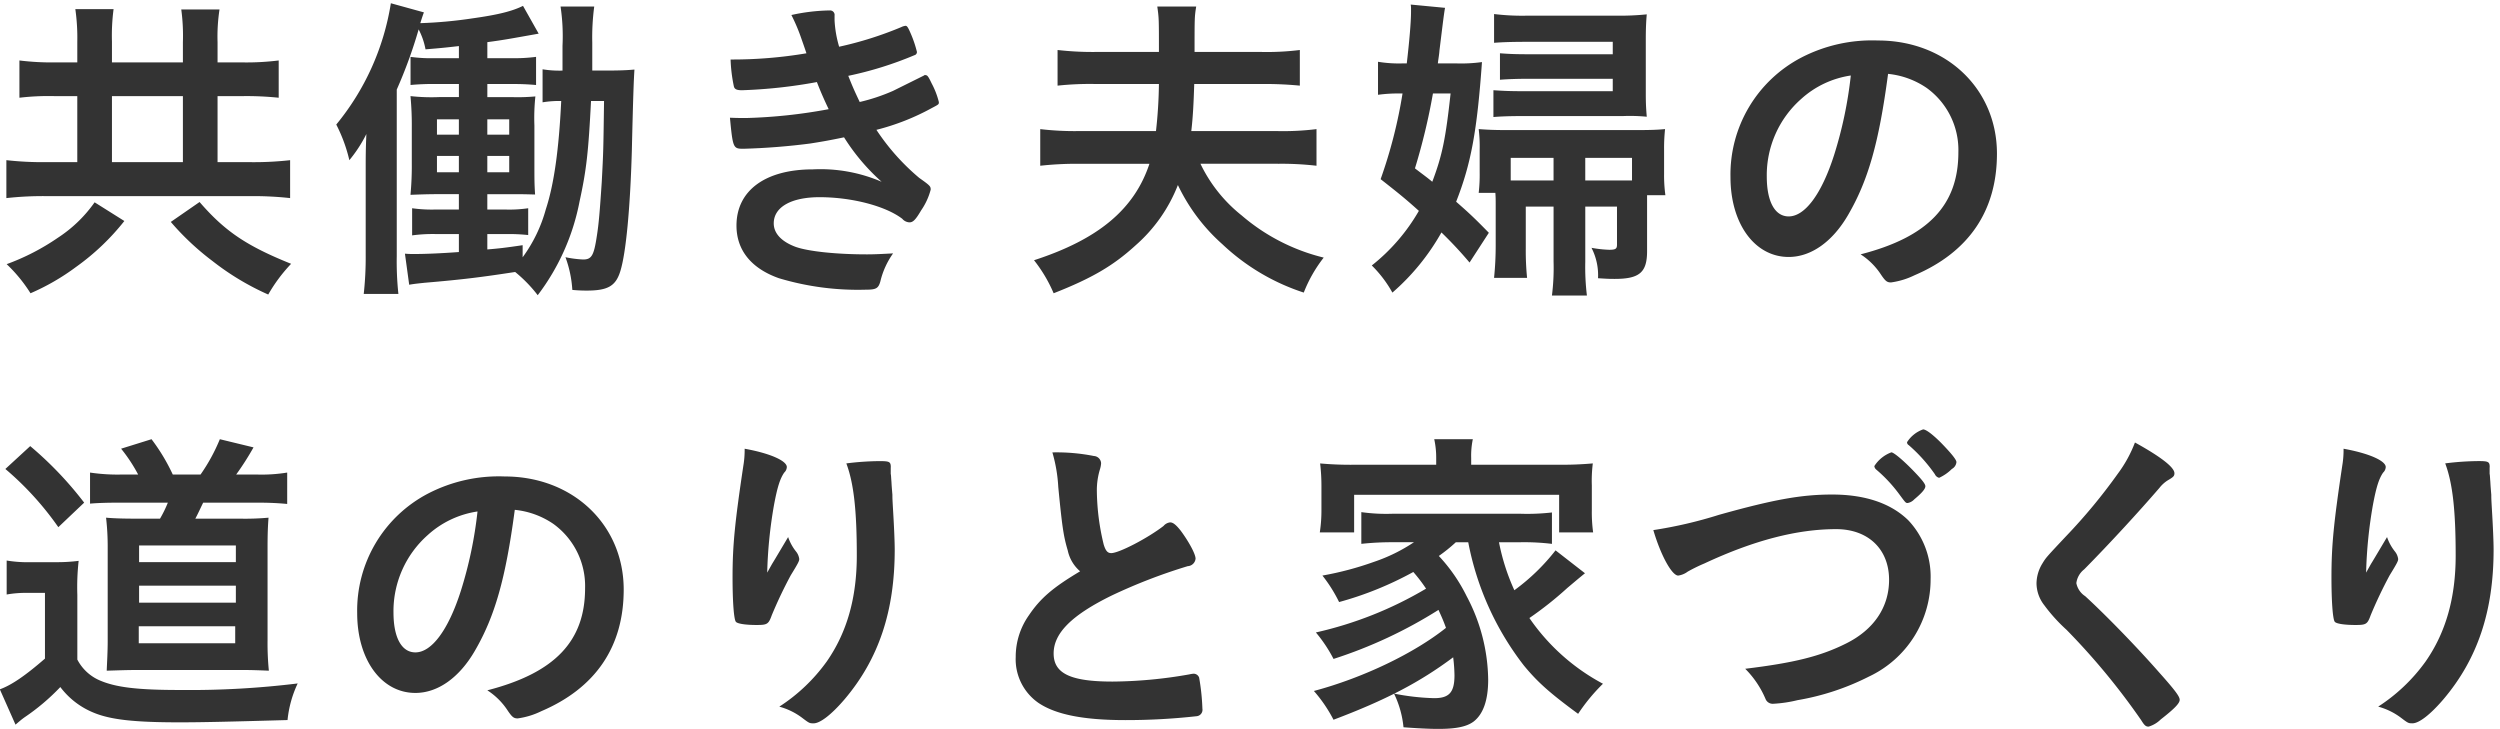 <svg xmlns="http://www.w3.org/2000/svg" width="367" height="107" viewBox="0 0 367 107">
<defs>
    <style>
      .cls-1 {
        fill: #333;
        fill-rule: evenodd;
      }
    </style>
  </defs>
  <path id="共働き夫婦の_道のりと家づくり" data-name="共働き夫婦の 道のりと家づくり" class="cls-1" d="M11.346,9.164H7.939a38.382,38.382,0,0,1-5.088-.288v5.471a36.663,36.663,0,0,1,5.088-.239h3.407V23.8H6.835a47.1,47.1,0,0,1-5.9-.288v5.568a48.684,48.684,0,0,1,5.9-.288H36.689a49.246,49.246,0,0,1,5.9.288V23.515a47.96,47.96,0,0,1-5.952.288h-4.7V14.108h3.792a46.26,46.26,0,0,1,5.184.239V8.876a38.437,38.437,0,0,1-5.184.288H31.937V6.188a26.4,26.4,0,0,1,.288-4.8H26.61a28.9,28.9,0,0,1,.24,4.8V9.164H16.434V6.092a29.632,29.632,0,0,1,.24-4.752H11.059a29.893,29.893,0,0,1,.288,4.8V9.164ZM16.434,23.8V14.108H26.85V23.8H16.434Zm-2.544,5.9A19.747,19.747,0,0,1,8.515,34.89,33.558,33.558,0,0,1,.979,38.778a21.915,21.915,0,0,1,3.5,4.273,33.369,33.369,0,0,0,6.72-3.889,34.573,34.573,0,0,0,7.055-6.719Zm11.183,2.879a38.685,38.685,0,0,0,6.144,5.759,38.49,38.49,0,0,0,8.159,4.9,23.466,23.466,0,0,1,3.36-4.511c-6.575-2.641-9.743-4.8-13.439-9.072Zm63.6-17.759c-0.1,7.391-.1,7.391-0.336,11.9-0.288,4.319-.432,6.094-0.72,7.918-0.432,2.88-.768,3.456-2.016,3.456a15.948,15.948,0,0,1-2.592-.336,16.743,16.743,0,0,1,1.008,4.8,21.077,21.077,0,0,0,2.112.1c3.12,0,4.271-.672,4.944-2.88,0.816-2.639,1.44-9.166,1.68-17.614,0.192-8.111.288-10.607,0.384-11.952-1.152.1-2.16,0.145-4.128,0.145H86.945V6.285A34.61,34.61,0,0,1,87.233.957H82.289a29.485,29.485,0,0,1,.288,5.76v3.647a15.294,15.294,0,0,1-2.927-.192V15.02a14.847,14.847,0,0,1,2.736-.192c-0.336,7.1-1.056,12.238-2.256,15.887a21.474,21.474,0,0,1-3.407,7.056V35.994c-2.592.385-3.456,0.48-5.184,0.624V34.362h2.88a25.618,25.618,0,0,1,3.12.144V30.57a18.963,18.963,0,0,1-3.264.192H71.538V28.506H74.85c1.872,0,1.872,0,3.7.049-0.1-1.632-.1-2.064-0.1-4.465V18.427a30.027,30.027,0,0,1,.144-4.272,28.712,28.712,0,0,1-3.552.1h-3.5v-1.92h3.6a35.375,35.375,0,0,1,3.552.144V8.348a24.247,24.247,0,0,1-3.552.192h-3.6V6.188c2.5-.336,3.216-0.481,7.535-1.248l-2.3-4.08c-1.536.768-3.6,1.3-7.343,1.824A65.185,65.185,0,0,1,61.7,3.4c0.24-.768.336-1.056,0.528-1.583L57.379,0.477a37.187,37.187,0,0,1-8.015,17.807,22.522,22.522,0,0,1,1.92,5.232,20.114,20.114,0,0,0,2.5-3.84c-0.1,2.3-.1,3.361-0.1,5.472V37.386a48.946,48.946,0,0,1-.288,5.76h5.088a45.1,45.1,0,0,1-.24-5.568V13.148a69.621,69.621,0,0,0,3.215-8.832,10.511,10.511,0,0,1,1.008,2.928c2.3-.192,2.784-0.239,4.9-0.48V8.541h-3.5a22.163,22.163,0,0,1-3.6-.192v4.127a35.114,35.114,0,0,1,3.6-.144h3.5v1.92H64.483a27.808,27.808,0,0,1-4.224-.144,45.714,45.714,0,0,1,.192,4.655V23.9a46.1,46.1,0,0,1-.192,4.7c1.3-.047,2.4-0.1,4.272-0.1h2.831v2.256H64.05A21.018,21.018,0,0,1,60.5,30.57v3.984a22.246,22.246,0,0,1,3.552-.192h3.312V37c-2.591.192-4.943,0.288-6.479,0.288a14.107,14.107,0,0,1-1.44-.049l0.624,4.56c0.816-.144,1.392-0.192,2.256-0.288,5.664-.48,8.3-0.816,13.3-1.584a20.308,20.308,0,0,1,3.312,3.408,32.984,32.984,0,0,0,6.144-13.775c1.008-4.608,1.3-7.247,1.68-14.734h1.92ZM67.362,17.515v2.256H64.146V17.515h3.216Zm0,5.376v2.4H64.146v-2.4h3.216Zm4.176,2.4v-2.4h3.216v2.4H71.538Zm0-5.52V17.515h3.216v2.256H71.538Zm50.112-3.744a76.3,76.3,0,0,1-12.143,1.3c-0.48,0-1.3,0-2.352-.047,0.432,4.511.48,4.558,2.016,4.558a97.286,97.286,0,0,0,9.743-.767c1.536-.24,2.688-0.432,4.992-0.912a30.217,30.217,0,0,0,5.52,6.528,22.685,22.685,0,0,0-10.08-1.824c-7.008,0-11.231,3.119-11.231,8.254,0,3.6,2.16,6.288,6.239,7.728a40.3,40.3,0,0,0,12.768,1.68c1.487,0,1.823-.192,2.111-1.2a11.821,11.821,0,0,1,1.872-4.127c-1.872.1-2.784,0.144-3.839,0.144-4.464,0-8.592-.432-10.464-1.1-2.064-.768-3.216-1.968-3.216-3.455,0-2.4,2.592-3.84,6.72-3.84,4.751,0,9.7,1.3,12.143,3.168a1.476,1.476,0,0,0,1.056.528c0.528,0,.912-0.383,1.728-1.775a9.631,9.631,0,0,0,1.392-3.023c0-.48-0.048-0.577-1.68-1.728a32.68,32.68,0,0,1-6.287-7.056,34.388,34.388,0,0,0,8.159-3.215c1.008-.528,1.008-0.528,1.008-0.864a11.861,11.861,0,0,0-1.056-2.736c-0.432-.912-0.624-1.2-0.816-1.2-0.048,0-.144-0.048-0.192-0.048a0.6,0.6,0,0,1-.144.1L131.1,13.34a27.63,27.63,0,0,1-4.895,1.632c-0.816-1.728-1.008-2.161-1.681-3.839a52.551,52.551,0,0,0,9.7-3.024,0.49,0.49,0,0,0,.384-0.48,16.975,16.975,0,0,0-.864-2.593c-0.432-1.007-.576-1.248-0.816-1.248a1.934,1.934,0,0,0-.624.192,52.689,52.689,0,0,1-9.119,2.879,16.56,16.56,0,0,1-.672-3.887V2.3a0.661,0.661,0,0,0-.672-0.769,27.834,27.834,0,0,0-5.664.673,26.531,26.531,0,0,1,1.344,3.12c0.624,1.776.624,1.776,0.864,2.5a65.275,65.275,0,0,1-11.135.912,22.648,22.648,0,0,0,.48,3.936c0.1,0.431.432,0.575,1.2,0.575a73.469,73.469,0,0,0,10.991-1.2C120.45,13.436,121.074,14.828,121.65,16.027ZM187.6,24.043a44.942,44.942,0,0,1,5.663.288V18.955a40.267,40.267,0,0,1-5.711.289H174.882c0.24-2.064.336-3.936,0.432-6.912h9.935a52.953,52.953,0,0,1,5.567.24V7.34a39.19,39.19,0,0,1-5.615.288h-9.839c0-5.136,0-5.136.24-6.672H169.89c0.24,1.727.24,1.727,0.24,6.672h-9.312a45.417,45.417,0,0,1-5.567-.288v5.232a44.461,44.461,0,0,1,5.567-.24h9.312a68.136,68.136,0,0,1-.432,6.912H158.227a43.467,43.467,0,0,1-5.519-.289v5.376a48.842,48.842,0,0,1,5.567-.288h10.463c-2.208,6.672-7.487,11.087-16.943,14.159a21.2,21.2,0,0,1,2.88,4.848c5.616-2.209,8.735-4.032,12-7.008a22.754,22.754,0,0,0,6.24-8.879,27.237,27.237,0,0,0,6.527,8.687,31.592,31.592,0,0,0,11.951,7.1,20.365,20.365,0,0,1,2.928-5.135,29.045,29.045,0,0,1-12.047-6.192,21.634,21.634,0,0,1-6.048-7.583H187.6Zm56.879,4.608a21.108,21.108,0,0,1-.192-3.071v-3.7a25.924,25.924,0,0,1,.144-2.929c-1.1.1-2.015,0.145-4.223,0.145H221.2c-1.776,0-2.832-.049-4.128-0.145a21.327,21.327,0,0,1,.144,3.024v3.312a23.263,23.263,0,0,1-.144,3.024h2.448c0.048,0.72.048,1.007,0.048,1.632v6a46.656,46.656,0,0,1-.24,4.848h4.848a39.743,39.743,0,0,1-.192-4.32V30.331h4.08v8.063a32.369,32.369,0,0,1-.24,4.992h5.135a34.392,34.392,0,0,1-.24-4.942V30.331h4.656V35.9c0,0.623-.192.768-1.152,0.768a17.436,17.436,0,0,1-2.592-.288,8.8,8.8,0,0,1,.96,4.463c1.488,0.1,1.872.1,2.448,0.1,3.647,0,4.752-.959,4.752-4.079V28.651h2.687Zm-4.9-2.16h-6.863V23.179h6.863v3.313Zm-11.518-3.313v3.313h-6.288V23.179h6.288ZM211.075,9.308c0.1-.815.192-1.248,0.24-1.919,0.528-4.272.671-5.472,0.816-6.239l-5.04-.481a3,3,0,0,1,.048.576v0.48c0,1.489-.24,4.273-0.624,7.583h-0.576a18.892,18.892,0,0,1-3.647-.239v4.847a21.71,21.71,0,0,1,3.263-.192h0.336A70.593,70.593,0,0,1,202.675,26.3c2.688,2.111,3.7,2.928,5.616,4.655a28.022,28.022,0,0,1-6.912,8.016,17.5,17.5,0,0,1,3.024,3.984,33.217,33.217,0,0,0,7.2-8.831,58.663,58.663,0,0,1,4.127,4.416l2.832-4.368c-2.112-2.16-2.88-2.879-4.8-4.559,2.207-5.616,3.071-10.415,3.791-20.5a22.459,22.459,0,0,1-3.839.192h-2.64Zm1.872,4.416c-0.721,6.576-1.2,9.023-2.688,12.96-0.864-.721-1.3-1.008-2.544-1.968a91.234,91.234,0,0,0,2.64-10.991h2.592Zm23.806-5.76H224.466c-2.16,0-2.976-.047-4.272-0.143v3.887c1.248-.1,2.736-0.144,4.32-0.144h12.239v1.825H223.842c-2.256,0-3.168-.048-4.608-0.145V17.18c1.2-.1,2.5-0.144,4.656-0.144h14.4a25.723,25.723,0,0,1,3.455.1c-0.095-1.152-.143-1.919-0.143-3.36V5.852c0-1.632.048-2.688,0.143-3.744a38.957,38.957,0,0,1-4.367.193H224.13a33.978,33.978,0,0,1-4.8-.24V6.285c1.2-.1,2.832-0.145,4.752-0.145h12.671V7.964Zm40.416,2.88a12.164,12.164,0,0,1,5.664,2.064,11.238,11.238,0,0,1,4.656,9.455c0,7.776-4.464,12.431-14.351,14.975a10.114,10.114,0,0,1,3.024,3.024c0.624,0.912.864,1.1,1.44,1.1a11.441,11.441,0,0,0,3.455-1.057c7.968-3.407,12.095-9.455,12.095-17.854,0-9.5-7.439-16.607-17.47-16.607a22.6,22.6,0,0,0-11.232,2.5,19.368,19.368,0,0,0-10.415,17.567c0,6.814,3.552,11.711,8.543,11.711,3.264,0,6.432-2.208,8.736-6.191C274.242,26.491,275.826,20.972,277.169,10.844Zm-5.471.24a60.384,60.384,0,0,1-2.448,11.662c-1.824,5.712-4.272,9.024-6.672,9.024-2.015,0-3.215-2.16-3.215-5.855A14.93,14.93,0,0,1,264.4,14.54,13.853,13.853,0,0,1,271.7,11.084ZM17.97,69.66a27.655,27.655,0,0,1-4.752-.287v4.559c1.2-.1,2.5-0.144,4.656-0.144h6.767A17.449,17.449,0,0,1,23.49,76.14H20.082c-2.064,0-3.456-.049-4.512-0.145a36.994,36.994,0,0,1,.24,4.32V94.091c0,1.583-.1,3.215-0.144,4.367,1.68-.048,2.88-0.1,4.272-0.1H35.969c1.056,0,2.256.048,3.5,0.1a40.88,40.88,0,0,1-.192-4.464V80.364c0-1.92.048-3.169,0.144-4.368a38.806,38.806,0,0,1-4.128.145H28.673c0.384-.721.48-0.961,1.152-2.353H37.6c1.728,0,3.024.048,4.56,0.192V69.372a23.331,23.331,0,0,1-4.56.287H34.673a41.223,41.223,0,0,0,2.544-3.983l-4.943-1.2a26.658,26.658,0,0,1-2.832,5.184h-4.08a28.024,28.024,0,0,0-3.119-5.184l-4.464,1.392a23.345,23.345,0,0,1,2.5,3.791h-2.3Zm2.448,10.416H34.625v2.448H20.418V80.075Zm0,5.9H34.625v2.5H20.418v-2.5ZM20.37,91.931H34.529v2.5H20.37v-2.5ZM0.787,68.845a44.709,44.709,0,0,1,7.776,8.544l3.792-3.6a52.425,52.425,0,0,0-7.919-8.3Zm0.192,18.43a15.945,15.945,0,0,1,3.072-.239H6.6v9.647c-2.88,2.5-4.9,3.887-6.624,4.511l2.3,5.183c0.576-.479.768-0.671,1.3-1.056a31.774,31.774,0,0,0,5.279-4.463A11.574,11.574,0,0,0,13.7,104.6c2.5,1.056,6.047,1.439,12.623,1.439,3.552,0,7.439-.1,15.887-0.335A16.386,16.386,0,0,1,43.7,100.33a129.678,129.678,0,0,1-17.231.96c-6.335,0-9.5-.384-11.9-1.439a6.671,6.671,0,0,1-3.216-3.025v-9.5a34.927,34.927,0,0,1,.192-4.992,25.247,25.247,0,0,1-3.5.192H4.627a18.9,18.9,0,0,1-3.648-.24v4.992ZM75.57,74.844a12.175,12.175,0,0,1,5.664,2.064,11.241,11.241,0,0,1,4.656,9.455c0,7.775-4.464,12.431-14.351,14.975a10.094,10.094,0,0,1,3.024,3.024c0.624,0.912.864,1.1,1.44,1.1a11.434,11.434,0,0,0,3.456-1.057c7.967-3.406,12.1-9.455,12.1-17.854,0-9.5-7.44-16.606-17.471-16.606a22.59,22.59,0,0,0-11.231,2.5A19.366,19.366,0,0,0,52.435,90.011c0,6.814,3.552,11.712,8.544,11.712,3.264,0,6.431-2.209,8.735-6.192C72.642,90.491,74.226,84.971,75.57,74.844Zm-5.472.24A60.344,60.344,0,0,1,67.65,86.747c-1.824,5.712-4.271,9.024-6.671,9.024-2.016,0-3.216-2.16-3.216-5.856A14.931,14.931,0,0,1,62.8,78.539,13.862,13.862,0,0,1,70.1,75.084Zm60.671-6.48c0-.816-0.192-0.912-1.632-0.912a40.384,40.384,0,0,0-4.895.336c1.1,2.928,1.536,6.96,1.536,13.535,0,6.192-1.441,11.279-4.416,15.551a25.753,25.753,0,0,1-6.96,6.623,9.867,9.867,0,0,1,3.408,1.681c1.008,0.767,1.056.767,1.632,0.767,0.96,0,2.64-1.3,4.56-3.551,4.991-5.9,7.343-12.911,7.343-21.935,0-1.151-.1-3.456-0.24-5.76-0.1-1.775-.1-1.775-0.1-2.3-0.1-1.2-.1-1.2-0.144-1.968-0.048-.528-0.048-0.912-0.1-1.1V68.6ZM112.626,84.06a66.274,66.274,0,0,1,1.008-9.983c0.48-2.544.864-3.792,1.488-4.7a1.183,1.183,0,0,0,.384-0.815c0-.912-2.448-2.017-6.191-2.688a13.857,13.857,0,0,1-.192,2.5c-1.249,8.351-1.584,11.662-1.584,16.366,0,3.551.192,6.144,0.48,6.527,0.192,0.288,1.392.481,3.023,0.481,1.584,0,1.776-.1,2.257-1.44a64.394,64.394,0,0,1,2.783-5.855c1.152-1.872,1.248-2.112,1.248-2.4a2.211,2.211,0,0,0-.48-1.1,7.023,7.023,0,0,1-1.152-2.111c-2.112,3.552-2.112,3.552-2.352,3.935C113.058,83.292,113.058,83.292,112.626,84.06Zm45.936-.192c-4.031,2.4-5.855,3.983-7.535,6.479a10.545,10.545,0,0,0-1.92,6.1,7.8,7.8,0,0,0,3.312,6.72c2.543,1.728,6.623,2.544,12.767,2.544a93.648,93.648,0,0,0,10.511-.576,0.946,0.946,0,0,0,.816-1.1,32.465,32.465,0,0,0-.48-4.559,0.861,0.861,0,0,0-.816-0.577,4.089,4.089,0,0,0-.624.1,66.679,66.679,0,0,1-11.279,1.056c-6.192,0-8.64-1.2-8.64-4.128,0-2.975,2.64-5.615,8.5-8.494a80.36,80.36,0,0,1,11.183-4.32,1.216,1.216,0,0,0,1.152-1.1c0-.672-0.96-2.448-2.16-4.081-0.72-.912-1.152-1.247-1.584-1.247a1.5,1.5,0,0,0-.96.527c-2.3,1.776-6.527,3.984-7.679,3.984-0.528,0-.816-0.336-1.1-1.248a34.467,34.467,0,0,1-1.008-7.871,10.538,10.538,0,0,1,.48-3.264,3.626,3.626,0,0,0,.144-0.816,1.12,1.12,0,0,0-1.056-1.055,28.089,28.089,0,0,0-6.095-.529,22.4,22.4,0,0,1,.864,5.087c0.575,5.9.768,7.2,1.391,9.311A5.532,5.532,0,0,0,158.562,83.868ZM215.538,79.6A42.488,42.488,0,0,0,223.7,97.69c2.016,2.448,3.792,4.033,7.968,7.1a27.317,27.317,0,0,1,3.647-4.416,30.457,30.457,0,0,1-10.8-9.647,51.584,51.584,0,0,0,5.568-4.415c1.2-1.009,1.535-1.3,2.591-2.16l-4.319-3.36a30.31,30.31,0,0,1-6.048,5.855A31.448,31.448,0,0,1,220.05,79.6h3.215a33.984,33.984,0,0,1,4.56.24V75.229a31.457,31.457,0,0,1-4.56.191h-18.91a25.989,25.989,0,0,1-4.512-.24v4.657a42.521,42.521,0,0,1,4.512-.24h3.215a24.652,24.652,0,0,1-5.855,2.879,46.413,46.413,0,0,1-7.584,2.016,21.338,21.338,0,0,1,2.448,3.889,49.67,49.67,0,0,0,10.895-4.415,23.59,23.59,0,0,1,1.872,2.447,55.542,55.542,0,0,1-16.175,6.431,21.087,21.087,0,0,1,2.592,3.888,67.6,67.6,0,0,0,15.407-7.2c0.48,1.056.72,1.584,1.1,2.64-4.7,3.743-12.191,7.343-19.391,9.262a20.952,20.952,0,0,1,2.88,4.225c7.631-2.881,12.623-5.472,17.567-9.167a23.53,23.53,0,0,1,.192,2.639c0,2.5-.768,3.36-2.976,3.36a34.071,34.071,0,0,1-5.9-.672,14.46,14.46,0,0,1,1.391,4.944c1.92,0.143,3.792.24,5.088,0.24,2.688,0,4.224-.337,5.232-1.1,1.391-1.1,2.112-3.121,2.112-6.144A26.708,26.708,0,0,0,215.3,87.515a24.414,24.414,0,0,0-4.08-5.9,23.747,23.747,0,0,0,2.5-2.015h1.824Zm-4.7-11.376H198.883a49.448,49.448,0,0,1-5.088-.192,28.2,28.2,0,0,1,.192,3.215v3.6a21.314,21.314,0,0,1-.24,3.312h5.04V72.636h30.094v5.519h4.991a21.7,21.7,0,0,1-.192-3.263V71.243a20.213,20.213,0,0,1,.145-3.215,50.062,50.062,0,0,1-5.088.192H215.97V67.213a11.847,11.847,0,0,1,.24-2.737h-5.664a12.719,12.719,0,0,1,.288,2.784v0.96Zm71.807,3.168c0-.336-0.433-0.912-1.777-2.3-1.535-1.584-2.879-2.688-3.215-2.688a5.037,5.037,0,0,0-2.5,2.016,0.761,0.761,0,0,0,.24.48A21.252,21.252,0,0,1,278.8,72.54c0.96,1.3.96,1.3,1.248,1.3a1.724,1.724,0,0,0,.96-0.529C282.16,72.348,282.641,71.772,282.641,71.388Zm2.015-1.248a6.422,6.422,0,0,0,1.872-1.3,1.28,1.28,0,0,0,.672-1.007c0-.337-0.672-1.2-2.256-2.833-1.247-1.248-2.208-1.968-2.639-1.968a4.635,4.635,0,0,0-2.352,1.872,0.461,0.461,0,0,0,.24.432,23.129,23.129,0,0,1,3.839,4.271A0.93,0.93,0,0,0,284.656,70.14Zm-41.949,7.679c1.1,3.744,2.736,6.671,3.648,6.671a3.016,3.016,0,0,0,1.392-.576,23.412,23.412,0,0,1,2.448-1.2c7.3-3.408,13.631-5.04,19.342-5.04,4.7,0,7.776,2.928,7.776,7.44,0,4.031-2.256,7.343-6.336,9.359-3.743,1.872-7.631,2.832-14.783,3.7a13.955,13.955,0,0,1,2.976,4.415,1.136,1.136,0,0,0,1.152.721,19.138,19.138,0,0,0,3.552-.529,36.655,36.655,0,0,0,10.463-3.455,15.752,15.752,0,0,0,9.072-14.3,12.045,12.045,0,0,0-3.264-8.639c-2.544-2.5-6.336-3.792-11.184-3.792-4.511,0-8.543.72-16.606,2.976A64.083,64.083,0,0,1,242.707,77.819Zm70.7-12.863a18.849,18.849,0,0,1-2.5,4.559,82.335,82.335,0,0,1-7.631,9.216c-2.928,3.119-2.928,3.119-3.456,3.983a5.717,5.717,0,0,0-.864,2.928,5.29,5.29,0,0,0,1.152,3.216,24.323,24.323,0,0,0,3.263,3.6,100.848,100.848,0,0,1,10.943,13.248c0.48,0.767.673,0.959,1.1,0.959a4.289,4.289,0,0,0,1.776-1.055c1.968-1.536,2.784-2.352,2.784-2.88,0-.48-0.624-1.344-3.024-4.032-3.408-3.888-8.015-8.592-10.847-11.183a2.955,2.955,0,0,1-1.3-1.919,3.046,3.046,0,0,1,1.152-2.017c3.792-3.84,8.063-8.5,11.039-11.951a4.832,4.832,0,0,1,1.2-1.1c0.816-.48,1.008-0.623,1.008-1.055C319.217,68.6,317.153,67.021,313.41,64.957ZM365.489,68.6c0-.816-0.192-0.912-1.632-0.912a40.425,40.425,0,0,0-4.9.336c1.1,2.928,1.536,6.96,1.536,13.535,0,6.192-1.44,11.279-4.416,15.551a25.733,25.733,0,0,1-6.959,6.623,9.867,9.867,0,0,1,3.408,1.681c1.008,0.767,1.056.767,1.632,0.767,0.96,0,2.64-1.3,4.559-3.551,4.992-5.9,7.344-12.911,7.344-21.935,0-1.151-.1-3.456-0.24-5.76-0.1-1.775-.1-1.775-0.1-2.3-0.1-1.2-.1-1.2-0.144-1.968-0.048-.528-0.048-0.912-0.1-1.1V68.6ZM347.346,84.06a66.274,66.274,0,0,1,1.008-9.983c0.48-2.544.864-3.792,1.488-4.7a1.183,1.183,0,0,0,.384-0.815c0-.912-2.448-2.017-6.191-2.688a13.764,13.764,0,0,1-.193,2.5c-1.247,8.351-1.583,11.662-1.583,16.366,0,3.551.192,6.144,0.48,6.527,0.192,0.288,1.391.481,3.023,0.481,1.584,0,1.776-.1,2.256-1.44a64.675,64.675,0,0,1,2.784-5.855c1.152-1.872,1.248-2.112,1.248-2.4a2.211,2.211,0,0,0-.48-1.1,7.023,7.023,0,0,1-1.152-2.111c-2.112,3.552-2.112,3.552-2.352,3.935C347.778,83.292,347.778,83.292,347.346,84.06Z"/>
</svg>
